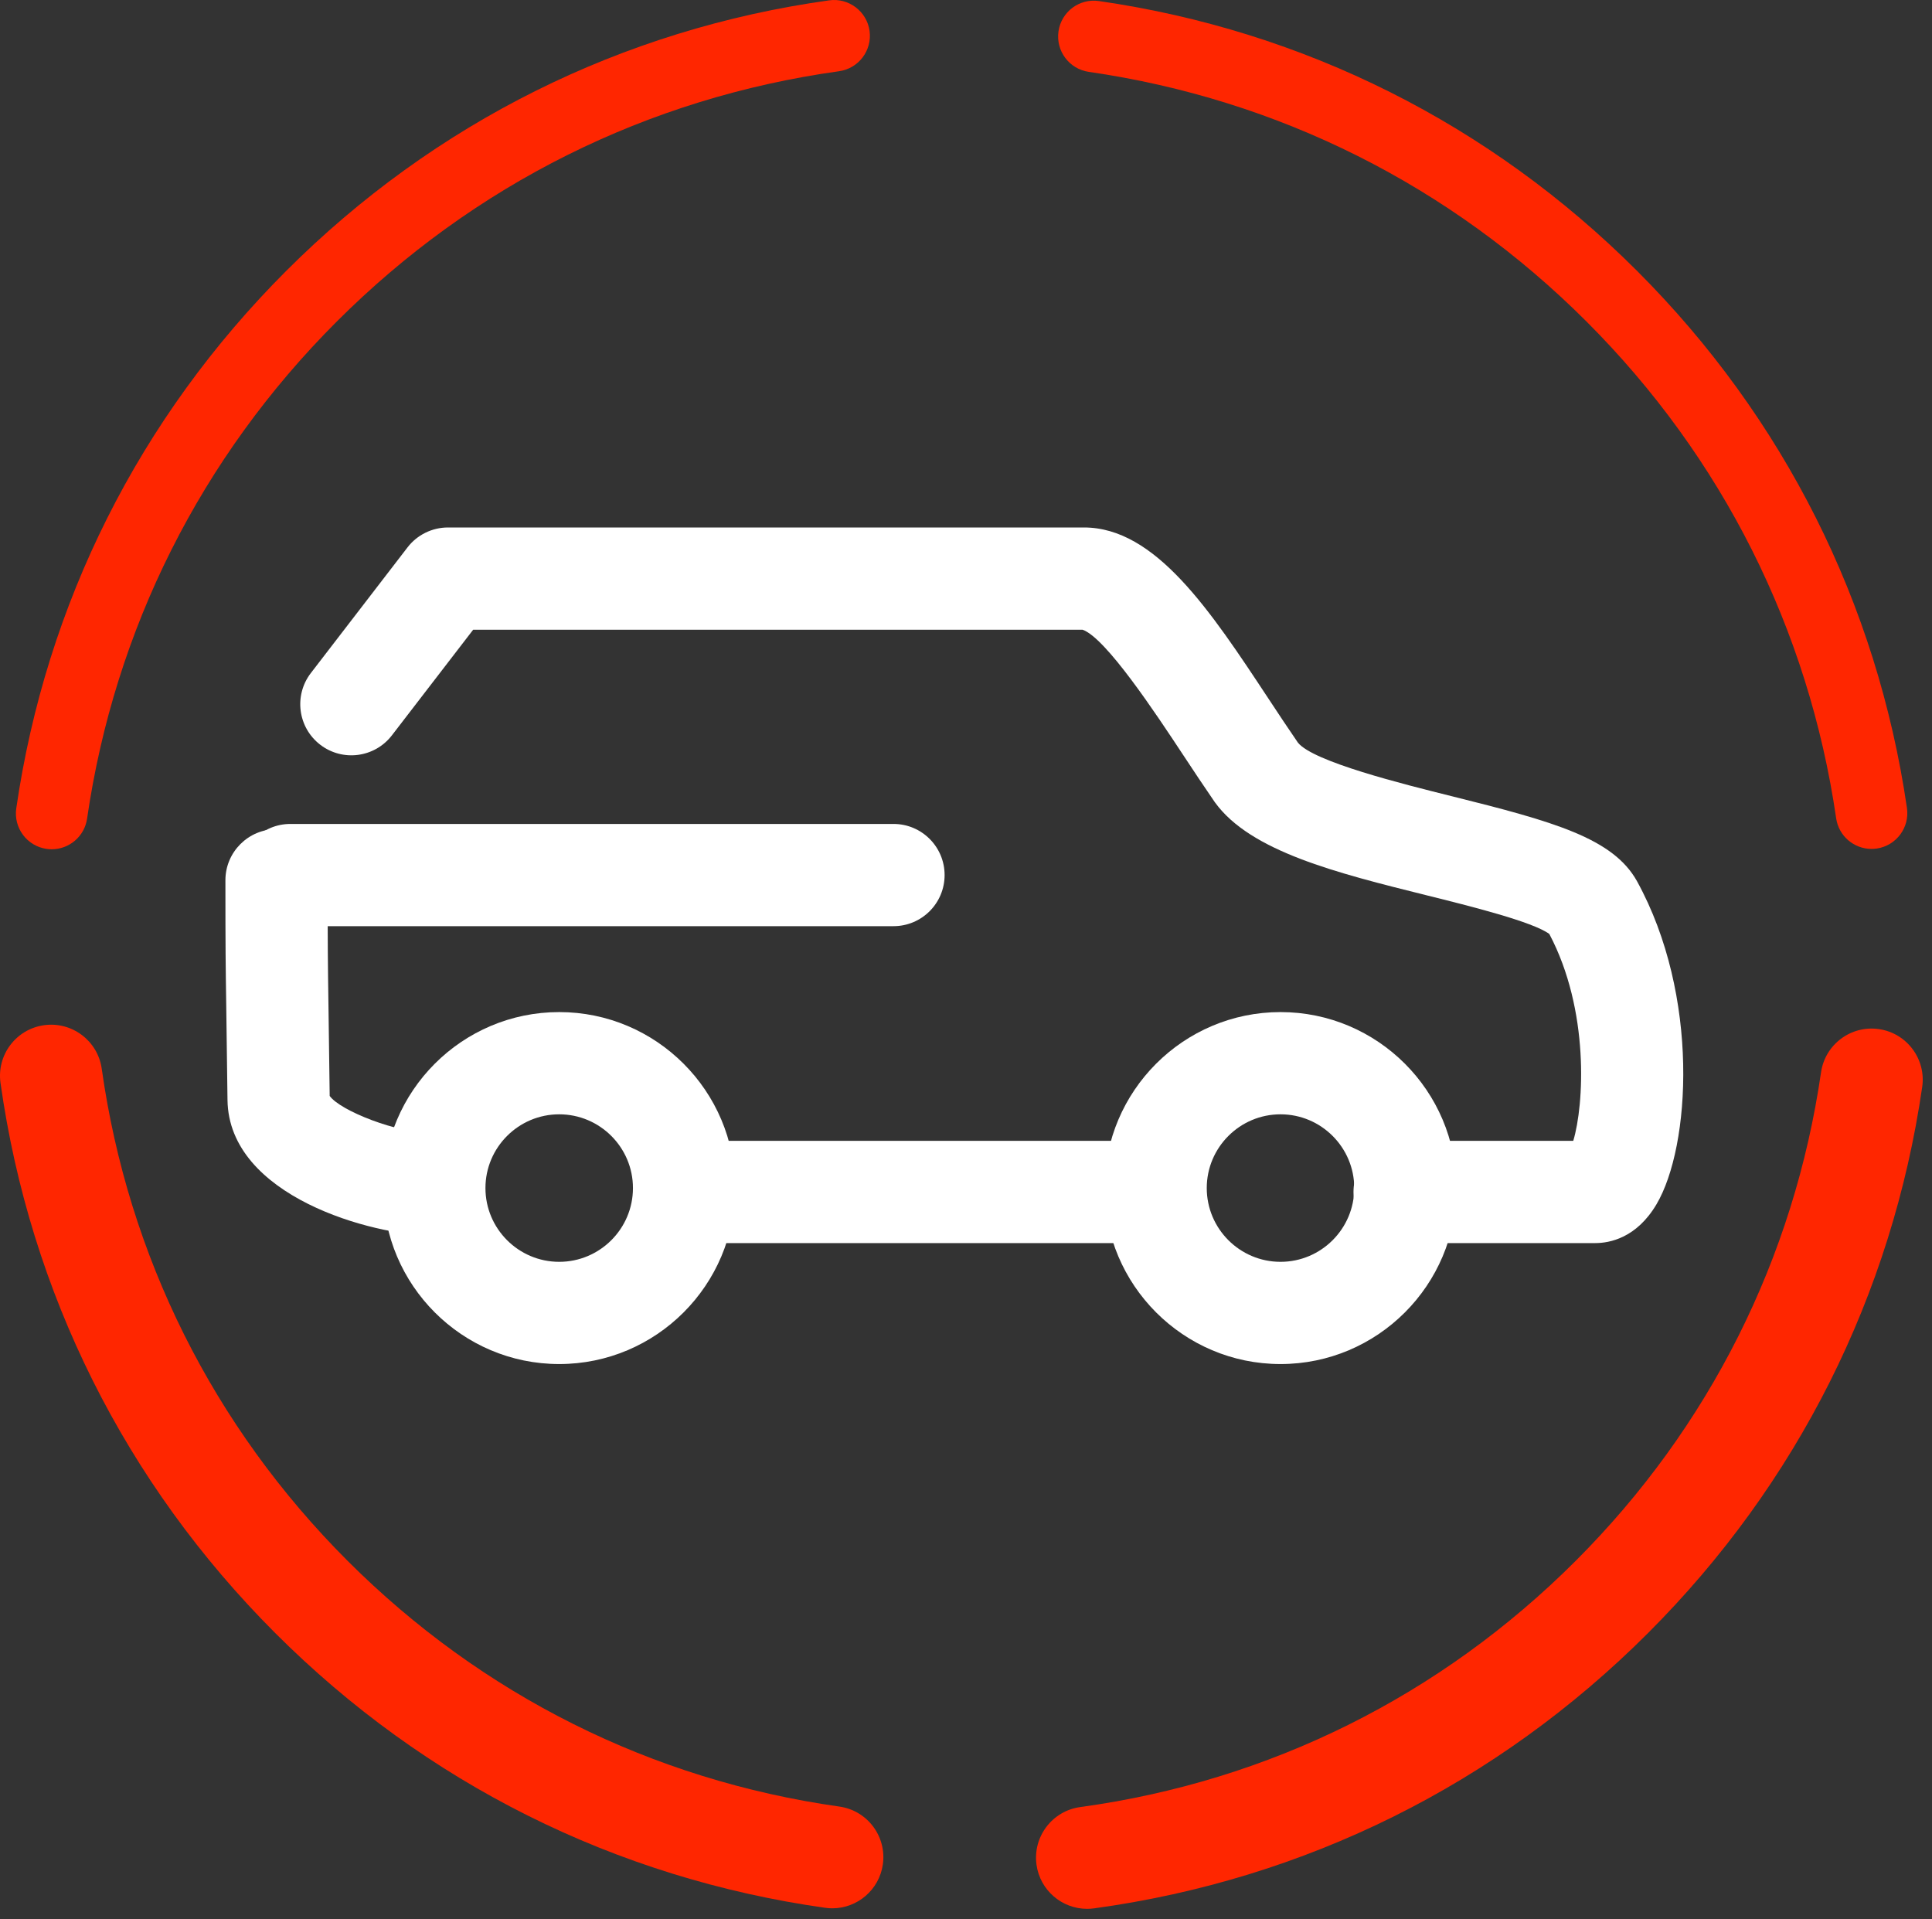 <?xml version="1.0" encoding="UTF-8" standalone="no"?>
<svg width="150px" height="149px" viewBox="0 0 150 149" version="1.1" xmlns="http://www.w3.org/2000/svg" xmlns:xlink="http://www.w3.org/1999/xlink">
    <rect x="0" y="0" width="150" height="149" fill="#333333" stroke="none"/>
    <!-- Generator: Sketch 3.8.2 (29753) - http://www.bohemiancoding.com/sketch -->
    <title>Page 1</title>
    <desc>Created with Sketch.</desc>
    <defs></defs>
    <g id="Page-1" stroke="none" stroke-width="1" fill="none" fill-rule="evenodd">
        <g id="奇点2016首页" transform="translate(-1325, -3215)">
            <g id="论坛介绍" transform="translate(0, 3055)">
                <g id="论坛3" transform="translate(1325, 160)">
                    <g id="Page-1">
                        <path d="M4.016,65.932 C3.883,65.932 3.748,65.923 3.612,65.903 C2.094,65.682 1.042,64.272 1.263,62.754 C3.577,46.856 10.82,32.432 22.212,21.04 C33.72,9.532 48.301,2.266 64.378,0.027 C65.886,-0.185 67.3,0.875 67.512,2.395 C67.723,3.915 66.664,5.318 65.144,5.53 C50.274,7.6 36.787,14.323 26.14,24.969 C15.602,35.508 8.9,48.85 6.761,63.554 C6.56,64.937 5.373,65.932 4.016,65.932" id="Fill-1" fill="#FF2600"></path>
                        <g id="Group-5" transform="translate(0, 79.144)" fill="#FF2600">
                            <path d="M64.62,69.006 C64.436,69.006 64.248,68.993 64.06,68.966 C47.786,66.666 33.024,59.291 21.37,47.638 C9.712,35.98 2.336,21.212 0.039,4.93 C-0.267,2.761 1.244,0.753 3.415,0.447 C5.582,0.143 7.592,1.652 7.898,3.822 C9.952,18.384 16.552,31.595 26.982,42.025 C37.409,52.452 50.615,59.051 65.171,61.108 C67.341,61.415 68.851,63.422 68.545,65.592 C68.265,67.574 66.566,69.006 64.62,69.006" id="Fill-3"></path>
                        </g>
                        <path d="M84.4,148.191 C82.447,148.191 80.747,146.75 80.473,144.761 C80.177,142.59 81.696,140.588 83.866,140.291 C98.537,138.282 111.841,131.669 122.342,121.169 C132.697,110.813 139.283,97.7 141.385,83.249 C141.7,81.081 143.711,79.577 145.883,79.894 C148.051,80.209 149.554,82.222 149.239,84.391 C146.889,100.548 139.529,115.206 127.953,126.781 C116.218,138.517 101.346,145.908 84.944,148.154 C84.761,148.179 84.58,148.191 84.4,148.191" id="Fill-6" fill="#FF2600"></path>
                        <path d="M145.304,65.905 C143.947,65.905 142.76,64.91 142.559,63.528 C140.415,48.835 133.715,35.501 123.183,24.969 C112.627,14.413 99.262,7.708 84.532,5.579 C83.014,5.36 81.961,3.951 82.181,2.433 C82.4,0.915 83.801,-0.142 85.328,0.082 C101.252,2.382 115.701,9.63 127.111,21.04 C138.496,32.424 145.739,46.84 148.055,62.726 C148.277,64.244 147.226,65.655 145.708,65.876 C145.572,65.896 145.437,65.905 145.304,65.905" id="Fill-8" fill="#FF2600"></path>
                        <path d="M89.212,96.506 L54.291,96.506 C52.099,96.506 50.323,94.729 50.323,92.537 C50.323,90.346 52.099,88.569 54.291,88.569 L89.212,88.569 C91.404,88.569 93.18,90.346 93.18,92.537 C93.18,94.729 91.404,96.506 89.212,96.506" id="Fill-10" fill="#FFFFFF"></path>
                        <path d="M43.416,86.509 C40.258,86.509 37.69,89.077 37.69,92.234 C37.69,95.392 40.258,97.961 43.416,97.961 C46.574,97.961 49.142,95.392 49.142,92.234 C49.142,89.077 46.574,86.509 43.416,86.509 M43.416,105.897 C35.882,105.897 29.753,99.768 29.753,92.234 C29.753,84.701 35.882,78.572 43.416,78.572 C50.949,78.572 57.078,84.701 57.078,92.234 C57.078,99.768 50.949,105.897 43.416,105.897" id="Fill-12" fill="#FFFFFF"></path>
                        <path d="M99.419,86.509 C96.261,86.509 93.692,89.077 93.692,92.234 C93.692,95.392 96.261,97.961 99.419,97.961 C102.576,97.961 105.144,95.392 105.144,92.234 C105.144,89.077 102.576,86.509 99.419,86.509 M99.419,105.897 C91.885,105.897 85.756,99.768 85.756,92.234 C85.756,84.701 91.885,78.572 99.419,78.572 C106.952,78.572 113.08,84.701 113.08,92.234 C113.08,99.768 106.952,105.897 99.419,105.897" id="Fill-14" fill="#FFFFFF"></path>
                        <path d="M123.861,96.506 L109.053,96.506 C106.861,96.506 105.085,94.729 105.085,92.537 C105.085,90.346 106.861,88.569 109.053,88.569 L122.147,88.569 C122.988,85.782 123.42,78.43 120.289,72.509 C119.008,71.559 114.088,70.334 110.796,69.515 C103.755,67.762 97.103,66.106 94.338,62.304 C94.319,62.279 94.301,62.252 94.283,62.226 C93.488,61.074 92.676,59.846 91.857,58.606 C89.75,55.415 85.849,49.505 84.048,48.887 L36.737,48.887 L30.426,57.089 C29.09,58.825 26.6,59.152 24.861,57.815 C23.124,56.479 22.799,53.987 24.136,52.25 L31.638,42.498 C32.388,41.522 33.55,40.95 34.783,40.95 L84.161,40.95 C89.711,40.95 93.971,47.402 98.48,54.233 C99.253,55.403 100.018,56.563 100.769,57.652 C101.946,59.133 108.946,60.875 112.714,61.813 C120.657,63.79 125.241,65.072 127.099,68.416 C131.98,77.292 131.266,89.001 128.609,93.495 C127.06,96.114 124.968,96.506 123.861,96.506" id="Fill-16" fill="#FFFFFF"></path>
                        <path d="M33.616,95.92 C28.959,95.92 17.755,92.891 17.663,85.392 C17.622,81.984 17.591,79.825 17.567,78.205 C17.517,74.759 17.501,73.72 17.501,68.338 C17.501,66.147 19.278,64.37 21.469,64.37 C23.661,64.37 25.438,66.147 25.438,68.338 C25.438,73.662 25.453,74.688 25.502,78.089 C25.526,79.679 25.557,81.787 25.597,85.082 C26.407,86.227 30.844,87.984 33.616,87.984 C35.808,87.984 37.584,89.761 37.584,91.952 C37.584,94.143 35.808,95.92 33.616,95.92" id="Fill-18" fill="#FFFFFF"></path>
                        <path d="M69.371,71.902 L22.545,71.902 C20.353,71.902 18.577,70.125 18.577,67.934 C18.577,65.743 20.353,63.966 22.545,63.966 L69.371,63.966 C71.563,63.966 73.339,65.743 73.339,67.934 C73.339,70.125 71.563,71.902 69.371,71.902" id="Fill-20" fill="#FFFFFF"></path>
                    </g>
                </g>
            </g>
        </g>
    </g>
</svg>